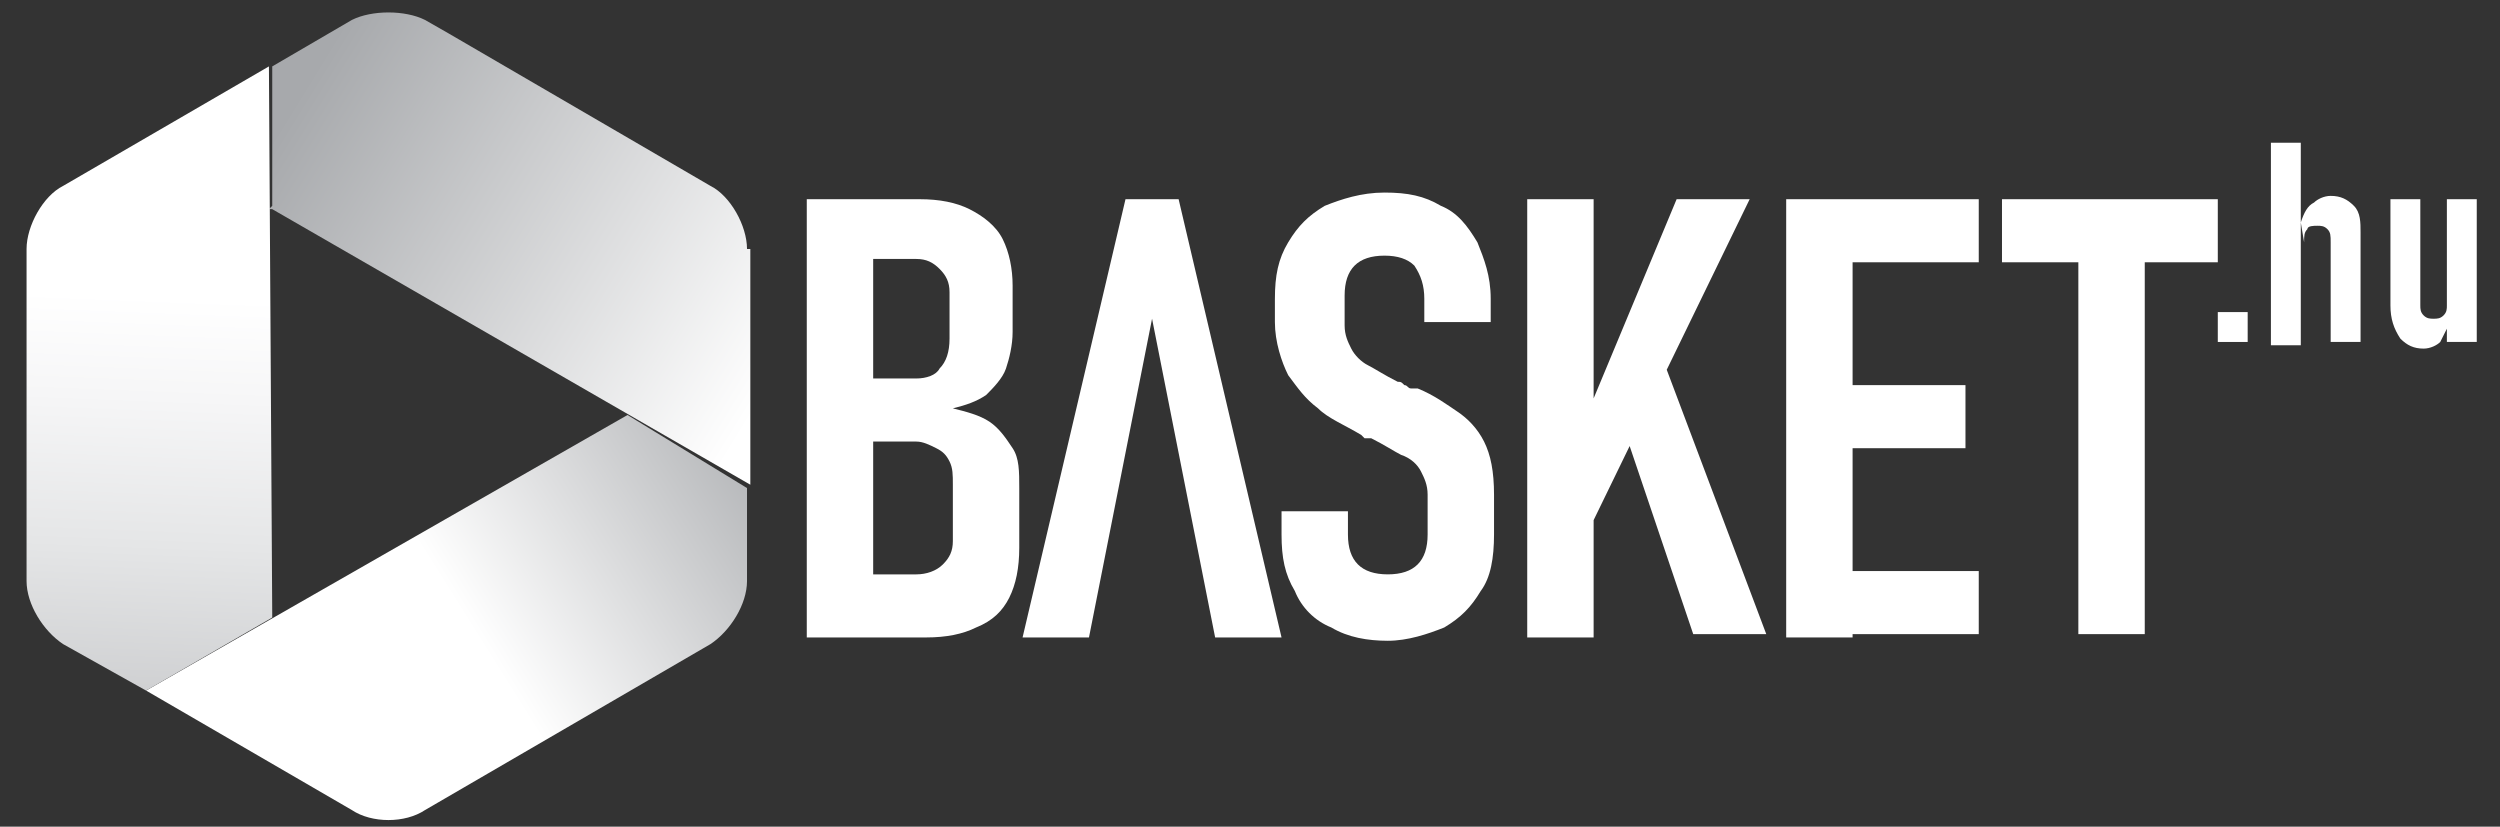 <svg xml:space="preserve" style="enable-background:new 0 0 75.3 24.9;" viewBox="0 0 75.3 24.9" y="0px" x="0px" xmlns:xlink="http://www.w3.org/1999/xlink" xmlns="http://www.w3.org/2000/svg" id="Layer_1" version="1.1">
<rect x="0" y="0" width="75.3" height="24.9" fill="#333333" stroke="none"/>
<style type="text/css">
	.st0{fill:url(#SVGID_1_);}
	.st1{fill:url(#SVGID_00000024699243932760812560000001975313582177868194_);}
	.st2{fill:url(#SVGID_00000078745380532263786010000001667059498880703132_);}
	.st3{fill:#FFFFFF;}
</style>
<g>
	<g>
		<linearGradient y2="42.185" x2="-22.32" y1="12.982" x1="24.235" gradientUnits="userSpaceOnUse" id="SVGID_1_">
			<stop style="stop-color:#A7A9AC" offset="0"></stop>
			<stop style="stop-color:#FFFFFF" offset="0.212"></stop>
		</linearGradient>
		<path d="M18.9,12.5L18.9,12.5L18.9,12.5L18.9,12.5L18.9,12.5L18.9,12.5L4.4,20.8l6.2,3.6c0.6,0.4,1.6,0.4,2.2,0l8.6-5
			l0,0c0,0,0,0,0,0l0,0l0,0c0.6-0.4,1.1-1.2,1.1-1.9v-2.8L18.9,12.5z" class="st0"></path>
		
			<linearGradient y2="11.259" x2="23.438" y1="2.535" x1="9.227" gradientUnits="userSpaceOnUse" id="SVGID_00000145765598752853805280000009438539656525927301_">
			<stop style="stop-color:#A7A9AC" offset="0"></stop>
			<stop style="stop-color:#FFFFFF" offset="1"></stop>
		</linearGradient>
		<path d="M22.5,7.5c0-0.7-0.5-1.6-1.1-1.9L13.5,1
			l0,0l-0.7-0.4c-0.6-0.3-1.6-0.3-2.2,0L8.2,2v4.2L8.1,6.3l0.1,0v0l0,0l14.4,8.3V7.5z" style="fill:url(#SVGID_00000145765598752853805280000009438539656525927301_);"></path>
		
			<linearGradient y2="8.924" x2="4.649" y1="27.53" x1="3.908" gradientUnits="userSpaceOnUse" id="SVGID_00000176031924162350759440000012658205771009978286_">
			<stop style="stop-color:#A7A9AC" offset="0"></stop>
			<stop style="stop-color:#CBCCCE" offset="0.313"></stop>
			<stop style="stop-color:#E5E6E7" offset="0.598"></stop>
			<stop style="stop-color:#F6F6F7" offset="0.837"></stop>
			<stop style="stop-color:#FFFFFF" offset="1"></stop>
		</linearGradient>
		<path d="M8.2,18.6L8.2,18.6L8.1,2L1.9,5.6
			C1.3,5.9,0.8,6.8,0.8,7.5v10l0,0c0,0.7,0.5,1.5,1.1,1.9l2.5,1.4L8.2,18.6L8.2,18.6L8.2,18.6L8.2,18.6L8.2,18.6z" style="fill:url(#SVGID_00000176031924162350759440000012658205771009978286_);"></path>
	</g>
	<g>
		<g>
			<path d="M24.3,6h2v13.2h-2V6z M25.5,17.3h2.1c0.3,0,0.6-0.1,0.8-0.3c0.2-0.2,0.3-0.4,0.3-0.7v-1.7
				c0-0.3,0-0.5-0.1-0.7c-0.1-0.2-0.2-0.3-0.4-0.4c-0.2-0.1-0.4-0.2-0.6-0.2h-2v-1.9h2c0.3,0,0.6-0.1,0.7-0.3
				c0.2-0.2,0.3-0.5,0.3-0.9V8.8c0-0.3-0.1-0.5-0.3-0.7c-0.2-0.2-0.4-0.3-0.7-0.3h-2V6h2.1c0.6,0,1.1,0.1,1.5,0.3
				c0.4,0.2,0.8,0.5,1,0.9c0.2,0.4,0.3,0.9,0.3,1.4V10c0,0.4-0.1,0.8-0.2,1.1c-0.1,0.3-0.4,0.6-0.6,0.8c-0.3,0.2-0.6,0.3-1,0.4
				c0.4,0.1,0.8,0.2,1.1,0.4c0.3,0.2,0.5,0.5,0.7,0.8c0.2,0.3,0.2,0.7,0.2,1.2v1.8c0,0.6-0.1,1.1-0.3,1.5c-0.2,0.4-0.5,0.7-1,0.9
				c-0.4,0.2-0.9,0.3-1.5,0.3h-2.3V17.3z" class="st3"></path>
			<path d="M33.9,6h1.6l3.1,13.2h-2l-1.9-9.6l-1.9,9.6h-2L33.9,6z" class="st3"></path>
			<path d="M40.1,18.9c-0.5-0.2-0.9-0.6-1.1-1.1c-0.3-0.5-0.4-1-0.4-1.7v-0.7l2,0v0.7c0,0.4,0.1,0.7,0.3,0.9
				c0.2,0.2,0.5,0.3,0.9,0.3c0.4,0,0.7-0.1,0.9-0.3c0.2-0.2,0.3-0.5,0.3-0.9v-1.2c0-0.3-0.1-0.5-0.2-0.7c-0.1-0.2-0.3-0.4-0.6-0.5
				c-0.2-0.1-0.5-0.3-0.9-0.5c0,0,0,0-0.1,0c0,0,0,0-0.1,0l-0.1-0.1c-0.5-0.3-1-0.5-1.3-0.8c-0.4-0.3-0.6-0.6-0.9-1
				c-0.2-0.4-0.4-1-0.4-1.6V9c0-0.7,0.1-1.2,0.4-1.7c0.3-0.5,0.6-0.8,1.1-1.1c0.5-0.2,1.1-0.4,1.8-0.4c0.7,0,1.2,0.1,1.7,0.4
				c0.5,0.2,0.8,0.6,1.1,1.1c0.2,0.5,0.4,1,0.4,1.7v0.7l-2,0V9c0-0.4-0.1-0.7-0.3-1c-0.2-0.2-0.5-0.3-0.9-0.3
				c-0.4,0-0.7,0.1-0.9,0.3c-0.2,0.2-0.3,0.5-0.3,0.9v0.9c0,0.3,0.1,0.5,0.2,0.7c0.1,0.2,0.3,0.4,0.5,0.5c0.2,0.1,0.5,0.3,0.9,0.5
				c0.1,0,0.1,0,0.2,0.1c0.1,0,0.1,0.1,0.2,0.1c0,0,0,0,0.1,0c0,0,0,0,0.1,0c0.5,0.2,0.9,0.5,1.2,0.7c0.3,0.2,0.6,0.5,0.8,0.9
				c0.2,0.4,0.3,0.9,0.3,1.6v1.2c0,0.7-0.1,1.3-0.4,1.7c-0.3,0.5-0.6,0.8-1.1,1.1c-0.5,0.2-1.1,0.4-1.7,0.4
				C41.2,19.3,40.6,19.2,40.1,18.9z" class="st3"></path>
			<path d="M46,6h2v13.2h-2V6z M47.5,13.2l3-7.2h2.2l-5.3,10.9L47.5,13.2z M48.6,12l1.4-1.4l3.2,8.5H51L48.6,12z" class="st3"></path>
			<path d="M53.8,6h2v13.2h-2V6z M54.8,6h4.8v1.9h-4.8V6z M54.8,11.6h4.4v1.9h-4.4V11.6z M54.8,17.2h4.8v1.9h-4.8V17.2z" class="st3"></path>
			<path d="M60.3,6h6.5v1.9h-6.5V6z M62.6,7h2v12.1h-2V7z" class="st3"></path>
		</g>
		<g>
			<path d="M66.8,9.4h0.9v0.9h-0.9V9.4z" class="st3"></path>
			<path d="M68.4,4.3h0.9v6.1h-0.9V4.3z M70.2,7.3c0-0.2,0-0.3-0.1-0.4c-0.1-0.1-0.2-0.1-0.3-0.1c-0.1,0-0.3,0-0.3,0.1
				c-0.1,0.1-0.1,0.2-0.1,0.4l-0.1-0.6c0.1-0.3,0.2-0.5,0.4-0.6C69.8,6,70,5.9,70.2,5.9c0.3,0,0.5,0.1,0.7,0.3
				c0.2,0.2,0.2,0.5,0.2,0.8v3.3h-0.9V7.3z" class="st3"></path>
			<path d="M72.9,9.2c0,0.1,0,0.2,0.1,0.3c0.1,0.1,0.2,0.1,0.3,0.1c0.1,0,0.2,0,0.3-0.1c0.1-0.1,0.1-0.2,0.1-0.3
				l0.1,0.5c-0.1,0.2-0.2,0.4-0.3,0.6c-0.1,0.1-0.3,0.2-0.5,0.2c-0.3,0-0.5-0.1-0.7-0.3C72.1,9.9,72,9.6,72,9.2V6h0.9V9.2z M73.7,6
				h0.9v4.3h-0.9V6z" class="st3"></path>
		</g>
	</g>
</g>
</svg>
